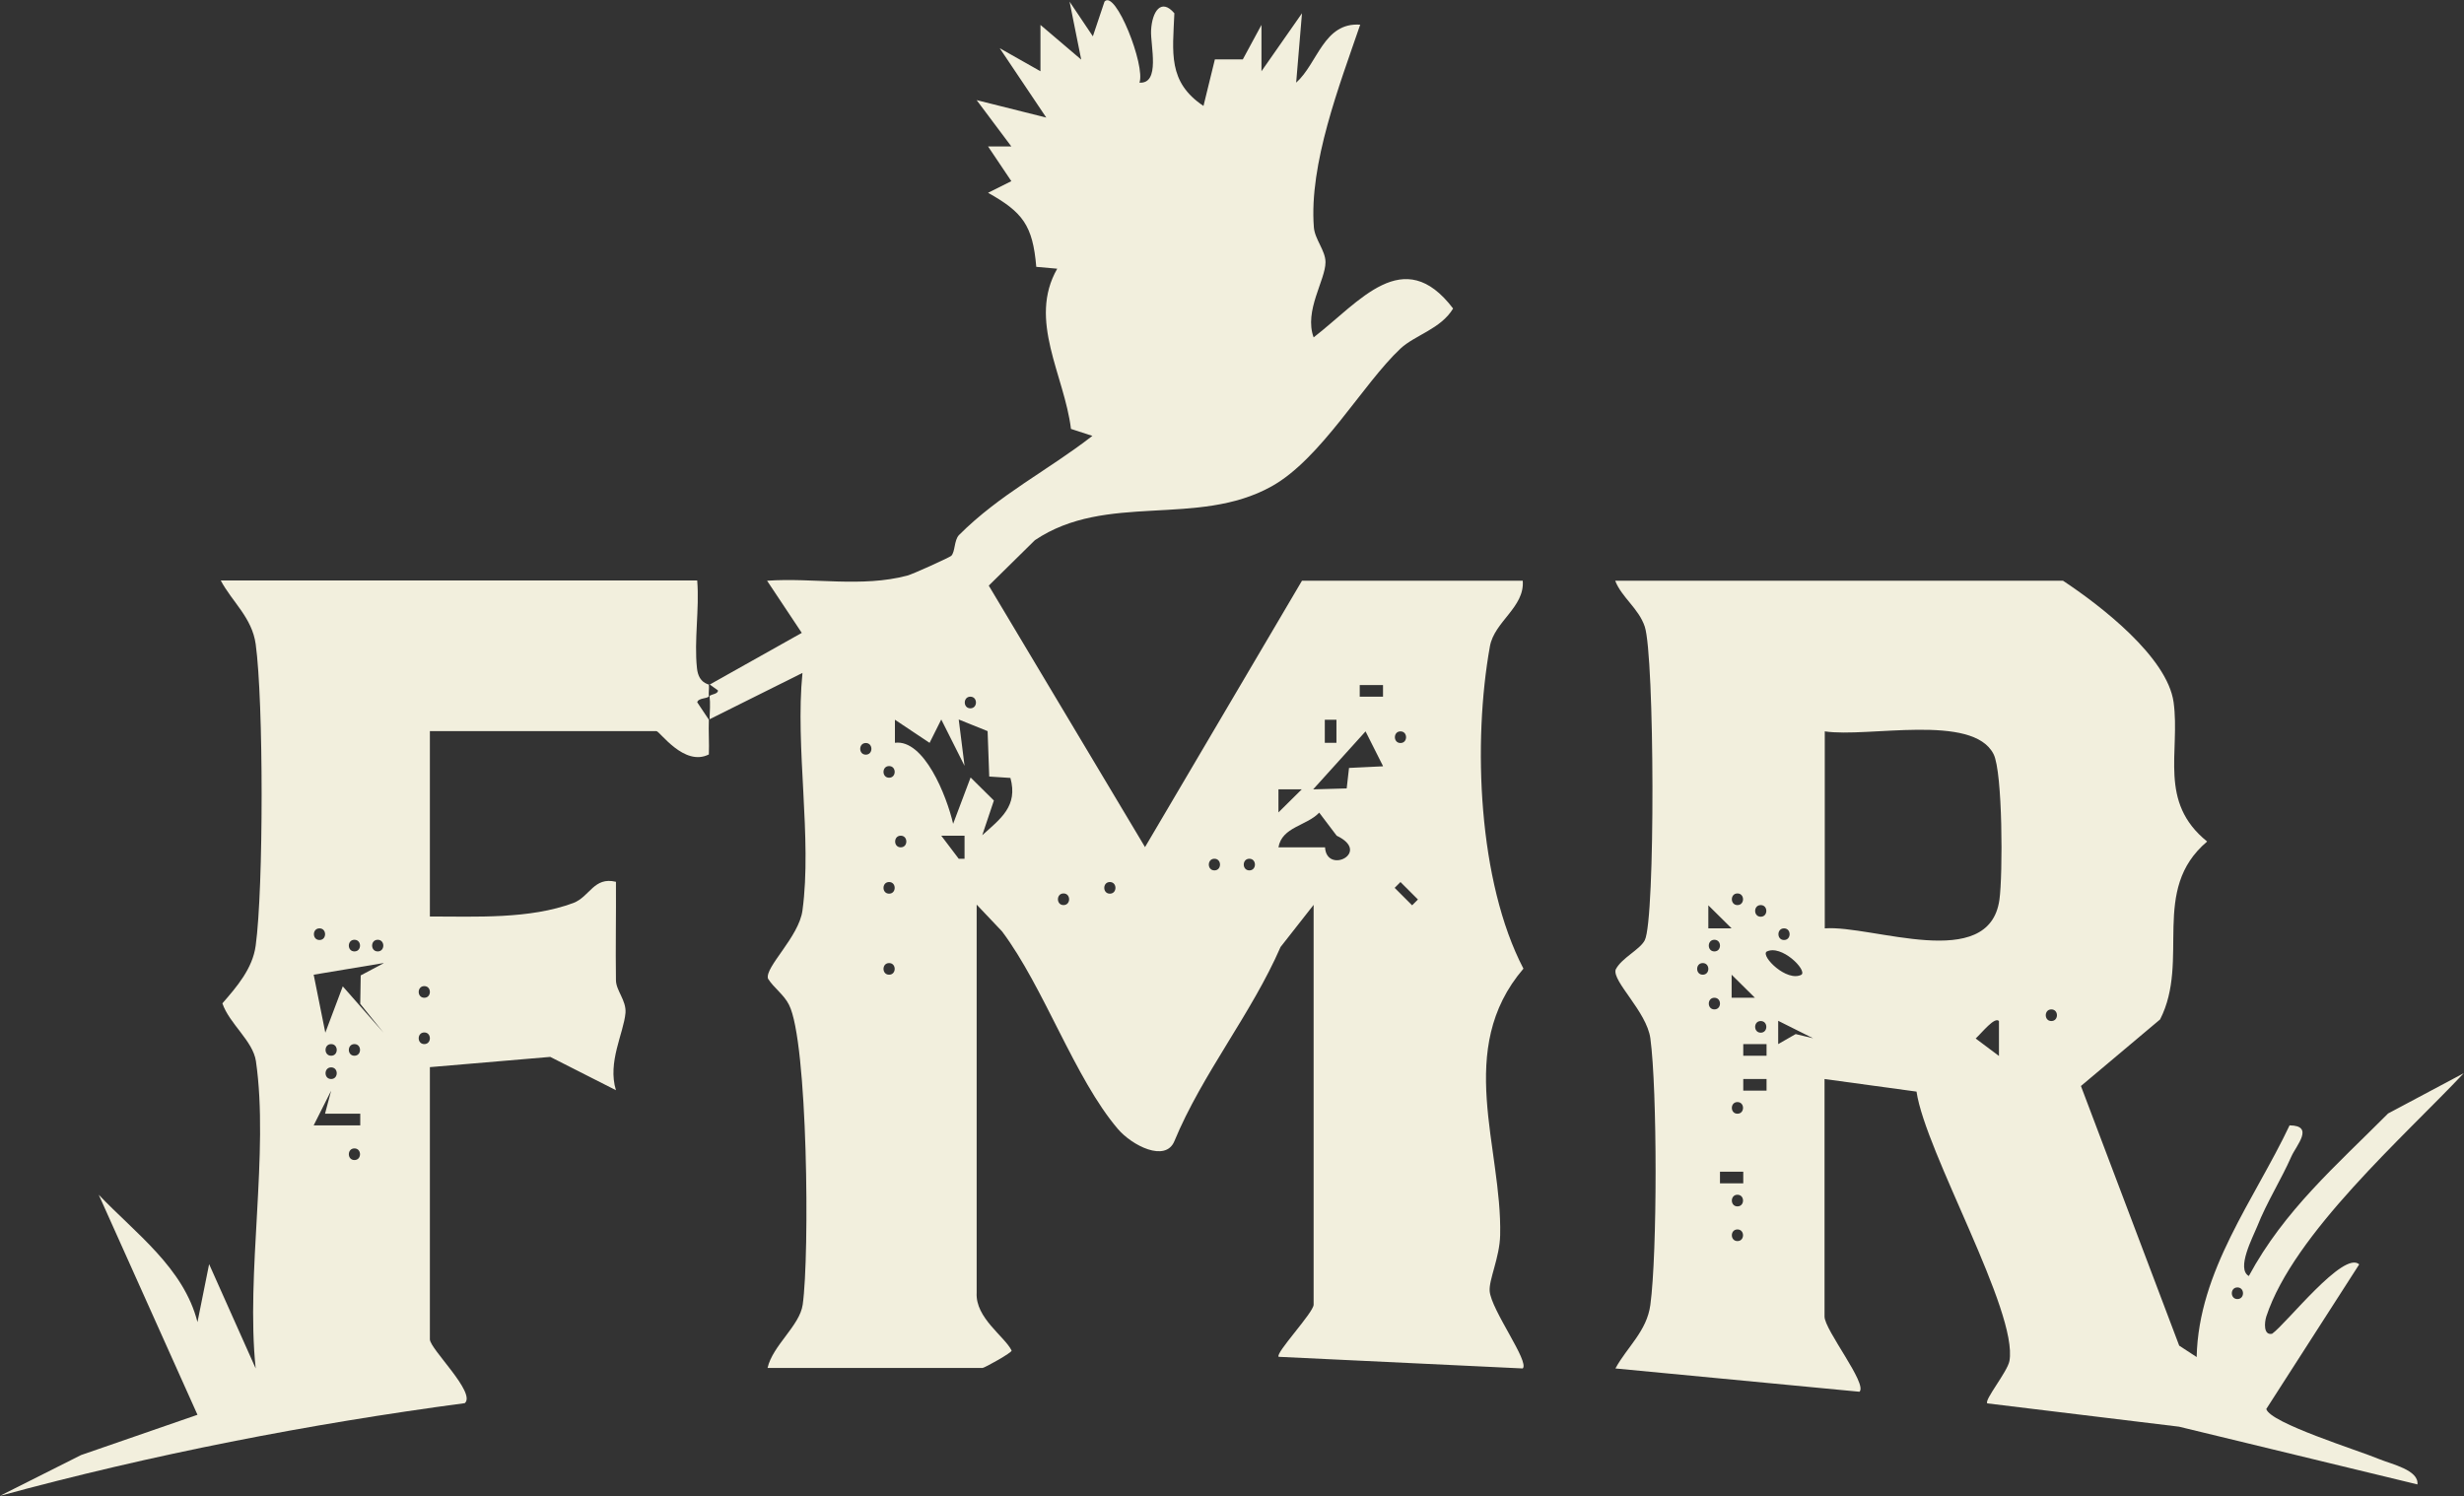 <svg xmlns="http://www.w3.org/2000/svg" id="Layer_2" viewBox="0 0 105.81 64.25"><rect x="0" y="0" width="105.81" height="64.25" fill="#333333" stroke="none"/><defs><style>.cls-1{fill:#f2efdd;}</style></defs><g id="Layer_1-2"><g id="NrxbGk"><path class="cls-1" d="M30.44,30.91c-.02.5.02,1,0,1.49-1.06.54-2.11-1-2.25-1h-9.73v7.96c1.98,0,4.28.12,6.16-.58.71-.27.88-1.14,1.83-.91.01,1.4-.02,2.82,0,4.22,0,.45.45.87.41,1.41-.08.88-.78,2.12-.41,3.32l-2.82-1.43-5.17.44v11.69c0,.41,2,2.3,1.5,2.74-6.74.9-13.41,2.2-19.96,3.98l3.48-1.75,5-1.73-4.24-9.45c1.58,1.66,3.65,3.14,4.24,5.47l.5-2.49,2,4.48c-.43-4.09.58-9.26.01-13.2-.13-.87-1.14-1.6-1.44-2.48.62-.71,1.3-1.5,1.43-2.48.34-2.47.34-10.48,0-12.95-.16-1.14-1.01-1.81-1.5-2.73h20.46c.1,1.22-.14,2.57-.01,3.77.07.66.51.67.51.71.02.16-.02.34,0,.5-.08.1-.45.06-.5.25l.5.75ZM13.72,39.87c-.32,0-.32.5,0,.5s.32-.5,0-.5ZM15.22,40.36c-.32,0-.32.5,0,.5s.32-.5,0-.5ZM16.22,40.36c-.32,0-.32.5,0,.5s.32-.5,0-.5ZM16.47,41.36l-3,.5.5,2.49.75-1.99,1.75,1.99-1-1.24.02-1.22.98-.52ZM18.22,42.35c-.32,0-.32.5,0,.5s.32-.5,0-.5ZM18.22,44.34c-.32,0-.32.5,0,.5s.32-.5,0-.5ZM14.22,44.84c-.32,0-.32.5,0,.5s.32-.5,0-.5ZM15.22,44.84c-.32,0-.32.5,0,.5s.32-.5,0-.5ZM14.22,45.84c-.32,0-.32.5,0,.5s.32-.5,0-.5ZM13.96,47.82l.26-.98-.75,1.49h2s0-.5,0-.5h-1.51ZM15.22,49.32c-.32,0-.32.5,0,.5s.32-.5,0-.5Z"></path><path class="cls-1" d="M30.44,29.42l3.99-2.24-1.49-2.24c1.98-.14,4.06.3,6.02-.22.21-.05,1.82-.78,1.89-.85.17-.17.12-.67.33-.89,1.76-1.76,3.78-2.75,5.73-4.26l-.92-.3c-.28-2.3-1.86-4.67-.59-6.88l-.9-.08c-.15-1.79-.59-2.35-2.07-3.18l1-.5-1-1.49h1s-1.49-1.99-1.49-1.99l2.99.75-2-2.98,1.75.99v-1.99s1.75,1.49,1.75,1.49l-.5-2.49,1,1.49.5-1.49c.47-.55,1.77,2.77,1.5,3.48.91.06.47-1.6.5-2.24.04-.81.43-1.41,1-.74-.07,1.69-.29,2.95,1.25,3.98l.49-2h1.2s.8-1.48.8-1.48v1.99s1.74-2.49,1.74-2.49l-.25,2.98c.93-.83,1.18-2.6,2.75-2.49-.89,2.6-2.2,5.98-1.99,8.7.04.52.5,1,.5,1.5,0,.77-.93,2.09-.51,3.23,1.98-1.53,3.86-4.04,5.99-1.24-.53.88-1.64,1.14-2.26,1.72-1.62,1.52-3.41,4.74-5.54,5.92-3.18,1.77-7.09.24-10.16,2.31l-1.98,1.95,6.71,11.23,6.74-11.44h9.48c.09,1.14-1.22,1.75-1.41,2.82-.74,4.11-.51,10.1,1.44,13.84-2.96,3.46-.91,7.68-1,11.45-.02.95-.49,1.91-.45,2.4.07.82,1.72,3.03,1.42,3.32l-10.48-.5c-.17-.14,1.5-1.9,1.5-2.24v-17.17l-1.42,1.81c-1.25,2.87-3.37,5.46-4.56,8.34-.38.92-1.82.19-2.43-.53-1.85-2.17-3.17-6.08-4.97-8.48l-1.09-1.15v16.67c-.06,1.08,1.2,1.87,1.5,2.48.04.08-1.17.75-1.25.75h-9.23c.22-.97,1.38-1.81,1.51-2.72.3-2.12.22-11.31-.59-12.88-.22-.44-.64-.71-.9-1.12-.15-.49,1.33-1.79,1.48-2.93.42-3.1-.32-7.01,0-10.2l-3.99,1.99c.01-.32.04-.68,0-1,.08-.08.37-.08.36-.24l-.36-.26ZM59.39,29.42h-1v.5h1v-.5ZM41.67,29.92c-.32,0-.32.5,0,.5s.32-.5,0-.5ZM39.93,31.91l-1.5-1v.99c1.25-.16,2.22,2.27,2.5,3.48l.75-1.99,1,.99-.5,1.49c.8-.72,1.54-1.25,1.21-2.46l-.91-.06-.07-1.95-1.24-.5.25,1.99-1-1.99-.5,1ZM57.39,31.9v-.99h-.5v.99h.5ZM59.39,32.9l-.75-1.49-2.25,2.49,1.44-.04.1-.88,1.45-.07ZM60.14,31.41c-.32,0-.32.5,0,.5s.32-.5,0-.5ZM37.18,31.91c-.32,0-.32.5,0,.5s.32-.5,0-.5ZM38.18,32.9c-.32,0-.32.5,0,.5s.32-.5,0-.5ZM55.9,33.9h-1s0,.99,0,.99l1-.99ZM57.4,35.89l-.75-.99c-.54.57-1.6.61-1.75,1.49h2c.07,1.18,2.01.22.5-.5ZM38.68,35.89c-.32,0-.32.5,0,.5s.32-.5,0-.5ZM41.42,35.89h-1s.75.99.75.99h.25s0-.99,0-.99ZM52.15,36.88c-.32,0-.32.5,0,.5s.32-.5,0-.5ZM53.65,36.88c-.32,0-.32.5,0,.5s.32-.5,0-.5ZM38.18,37.88c-.32,0-.32.5,0,.5s.32-.5,0-.5ZM47.66,37.88c-.32,0-.32.5,0,.5s.32-.5,0-.5ZM60.14,37.88l-.25.25.75.75.25-.25-.75-.75ZM45.67,38.37c-.32,0-.32.5,0,.5s.32-.5,0-.5ZM38.18,41.36c-.32,0-.32.5,0,.5s.32-.5,0-.5Z"></path><path class="cls-1" d="M56.9,36.38l.5-.5-.5.5Z"></path><path class="cls-1" d="M88.59,24.94c1.59,1.05,4.48,3.27,4.75,5.22.29,2.14-.67,4.28,1.44,5.98-2.46,2.08-.72,5.09-2.02,7.64l-3.4,2.86,4.22,11.15.75.49c.08-3.71,2.47-6.74,3.99-9.95,1.08.01.29.86.08,1.33-.45,1.02-1.06,1.97-1.47,3.01-.19.47-.91,1.82-.36,2.13,1.52-2.82,3.75-4.74,5.98-6.98l3.25-1.73c-2.56,2.72-7.31,6.89-8.48,10.45-.08.25-.13.82.25.74.62-.44,3.07-3.59,3.74-2.98l-3.99,6.21c.15.6,3.96,1.78,4.84,2.15.53.22,1.72.47,1.65,1.09l-10.24-2.48-8.23-1c-.15-.13.86-1.35.95-1.82.38-2.12-3.61-8.97-3.99-11.57l-3.95-.54v10.2c0,.58,1.86,2.9,1.5,3.23l-10.48-1c.5-.92,1.35-1.6,1.5-2.73.3-2.22.3-9.23,0-11.45-.16-1.15-1.64-2.44-1.49-2.95.25-.5,1.04-.85,1.25-1.26.46-.89.42-12.21,0-13.47-.26-.78-.99-1.25-1.27-1.97h19.22ZM78.36,39.87c2.04-.15,7.06,1.91,7.5-1.23.15-1.07.14-5.48-.25-6.25-.89-1.77-5.4-.7-7.25-.98v8.46ZM74.61,38.37c-.32,0-.32.5,0,.5s.32-.5,0-.5ZM74.36,39.87l-1-.99v.99s1,0,1,0ZM75.61,38.87c-.32,0-.32.5,0,.5s.32-.5,0-.5ZM76.61,39.87c-.32,0-.32.5,0,.5s.32-.5,0-.5ZM73.62,40.36c-.32,0-.32.5,0,.5s.32-.5,0-.5ZM77.36,41.86c.25-.2-.87-1.32-1.5-.99-.25.2.87,1.32,1.5.99ZM73.12,41.36c-.32,0-.32.5,0,.5s.32-.5,0-.5ZM75.36,42.85l-1-.99v.99s1,0,1,0ZM73.62,42.85c-.32,0-.32.5,0,.5s.32-.5,0-.5ZM88.09,43.35c-.32,0-.32.5,0,.5s.32-.5,0-.5ZM75.61,43.85c-.32,0-.32.5,0,.5s.32-.5,0-.5ZM76.36,44.84l.75-.43.75.18-1.5-.75v.99ZM85.84,45.34v-1.49c-.18-.2-.72.49-1,.75l1,.75ZM75.86,44.84h-1v.5h1v-.5ZM75.86,46.34h-1v.5h1v-.5ZM74.61,47.33c-.32,0-.32.5,0,.5s.32-.5,0-.5ZM74.86,50.32h-1v.5h1v-.5ZM74.61,51.31c-.32,0-.32.5,0,.5s.32-.5,0-.5ZM74.61,52.8c-.32,0-.32.5,0,.5s.32-.5,0-.5ZM96.08,55.29c-.32,0-.32.5,0,.5s.32-.5,0-.5Z"></path></g></g></svg>